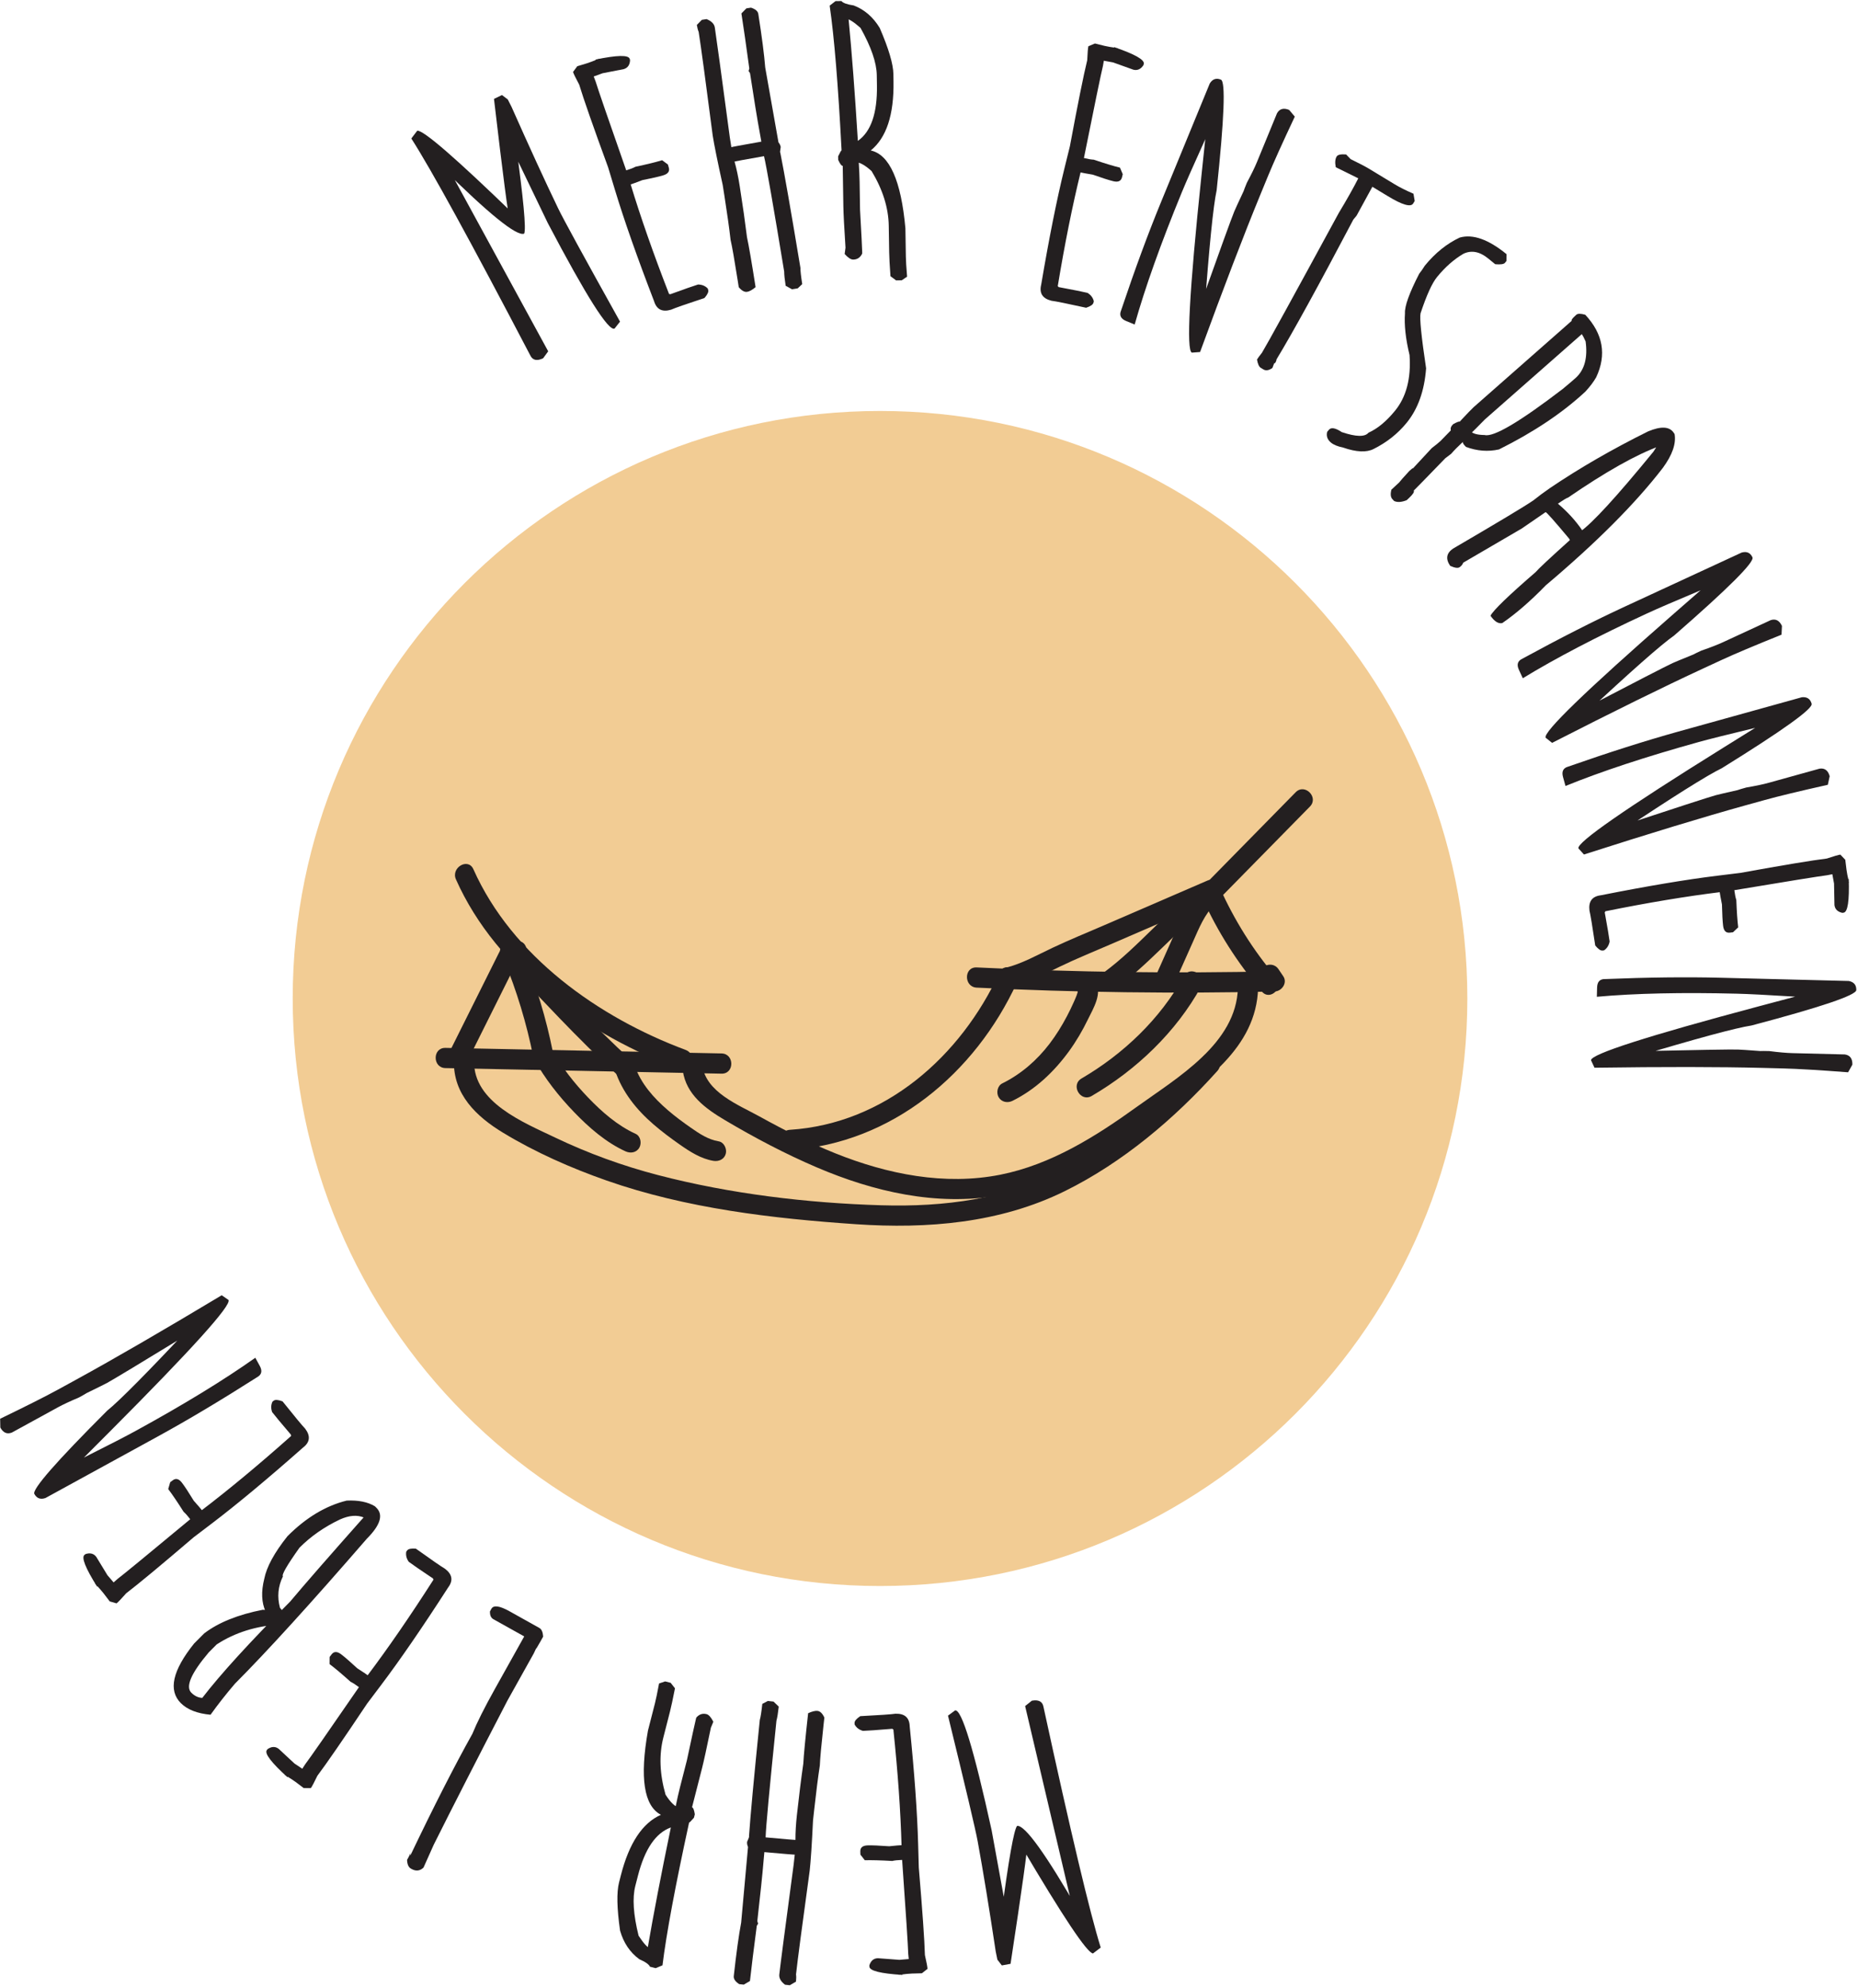 <?xml version="1.0" encoding="UTF-8" standalone="no"?>
<!DOCTYPE svg PUBLIC "-//W3C//DTD SVG 1.1//EN" "http://www.w3.org/Graphics/SVG/1.1/DTD/svg11.dtd">
<svg width="100%" height="100%" viewBox="0 0 445 476" version="1.1" xmlns="http://www.w3.org/2000/svg" xmlns:xlink="http://www.w3.org/1999/xlink" xml:space="preserve" xmlns:serif="http://www.serif.com/" style="fill-rule:evenodd;clip-rule:evenodd;stroke-linejoin:round;stroke-miterlimit:2;">
    <g transform="matrix(1,0,0,1,-423.282,-3156.16)">
        <g transform="matrix(4.167,0,0,4.167,0,0)">
            <g transform="matrix(1,0,0,1,125.561,776.124)">
                <path d="M0,-11.195C0.345,-11.244 2.219,-9.62 5.621,-6.324L5.305,-6.172C5.225,-6.338 4.927,-8.622 4.411,-13.024L4.87,-13.245L5.203,-12.993L5.415,-12.577C6.444,-10.259 7.338,-8.313 8.097,-6.738C8.388,-6.132 9.575,-3.961 11.656,-0.226L11.341,0.172C10.997,0.339 9.716,-1.685 7.5,-5.897L5.34,-10.384L5.656,-10.535C6.104,-7.287 6.268,-5.535 6.146,-5.281C5.726,-5.11 4.126,-6.401 1.346,-9.156L1.643,-9.299L1.606,-9.376L7.527,1.479L7.237,1.878C6.879,2.05 6.633,1.996 6.498,1.715C3.066,-4.842 0.787,-8.997 -0.34,-10.749L0,-11.195Z" style="fill:rgb(35,31,32);fill-rule:nonzero;"/>
            </g>
        </g>
        <g transform="matrix(4.167,0,0,4.167,0,0)">
            <g transform="matrix(1,0,0,1,136.005,775.142)">
                <path d="M0,-14.352L0.107,-14.328C-0.083,-14.271 -0.184,-14.263 -0.196,-14.303C1.043,-14.56 1.697,-14.574 1.767,-14.343L1.788,-14.272C1.776,-13.995 1.655,-13.821 1.425,-13.752L0.209,-13.516C0.154,-13.5 -0.015,-13.437 -0.301,-13.329L-0.194,-13.05C-0.058,-12.603 0.528,-10.899 1.567,-7.937L1.607,-7.949C1.803,-8.009 1.969,-8.073 2.103,-8.144C2.756,-8.282 3.266,-8.407 3.632,-8.518L3.961,-8.274L4.013,-8.101C4.079,-7.884 3.972,-7.734 3.695,-7.65C3.451,-7.576 3.05,-7.484 2.492,-7.374C2.141,-7.238 1.918,-7.156 1.823,-7.127L1.811,-7.167C2.39,-5.257 3.13,-3.144 4.031,-0.828C4.065,-0.839 4.085,-0.833 4.091,-0.814C4.924,-1.117 5.458,-1.305 5.696,-1.377C5.926,-1.373 6.112,-1.296 6.253,-1.147L6.278,-1.066C6.311,-0.957 6.24,-0.802 6.064,-0.601C4.995,-0.247 4.356,-0.025 4.148,0.069C3.64,0.222 3.312,0.059 3.167,-0.422C2.193,-2.952 1.444,-5.081 0.921,-6.809L0.527,-8.11C-0.331,-10.453 -0.886,-12.038 -1.136,-12.865C-1.341,-13.247 -1.458,-13.488 -1.489,-13.59L-1.245,-13.919L-0.696,-14.085C-0.547,-14.13 -0.315,-14.219 0,-14.352" style="fill:rgb(35,31,32);fill-rule:nonzero;"/>
            </g>
        </g>
        <g transform="matrix(4.167,0,0,4.167,0,0)">
            <g transform="matrix(1,0,0,1,144.48,774.169)">
                <path d="M0,-16.271L0.262,-16.312C0.518,-16.231 0.66,-16.109 0.685,-15.948C0.892,-14.627 1.025,-13.601 1.082,-12.872L1.843,-8.575C1.914,-8.485 1.957,-8.395 1.972,-8.305C1.935,-8.084 1.927,-7.975 1.948,-7.979C2.179,-6.825 2.565,-4.618 3.106,-1.357C3.102,-1.199 3.136,-0.889 3.209,-0.427L2.947,-0.182L2.622,-0.13L2.257,-0.331C2.2,-0.695 2.172,-0.966 2.172,-1.146C1.544,-4.959 1.157,-7.17 1.012,-7.778C-0.097,-7.582 -0.661,-7.479 -0.681,-7.469C-0.565,-7.05 -0.466,-6.582 -0.385,-6.064C-0.209,-4.945 -0.07,-3.964 0.034,-3.121C0.137,-2.649 0.302,-1.694 0.528,-0.253C0.338,-0.094 0.176,-0.004 0.043,0.016C-0.11,0.041 -0.271,-0.049 -0.44,-0.252L-0.505,-0.671C-0.685,-1.811 -0.819,-2.578 -0.91,-2.973C-0.989,-3.662 -1.107,-4.503 -1.263,-5.497L-1.362,-6.126C-1.66,-7.476 -1.851,-8.42 -1.936,-8.959C-2.342,-12.091 -2.611,-14.076 -2.743,-14.916C-2.788,-15.023 -2.823,-15.157 -2.849,-15.318L-2.562,-15.611L-2.289,-15.653C-2.006,-15.54 -1.848,-15.379 -1.815,-15.169C-1.733,-14.645 -1.445,-12.54 -0.953,-8.855L-0.841,-8.142L-0.937,-8.278C-0.89,-8.299 -0.291,-8.411 0.859,-8.613C0.699,-9.492 0.585,-10.151 0.516,-10.591L0.213,-12.521C0.208,-12.556 0.178,-12.605 0.125,-12.668L0.167,-12.815C-0.012,-14.134 -0.163,-15.188 -0.287,-15.979L0,-16.271Z" style="fill:rgb(35,31,32);fill-rule:nonzero;"/>
            </g>
        </g>
        <g transform="matrix(4.167,0,0,4.167,0,0)">
            <g transform="matrix(1,0,0,1,150.351,772.514)">
                <path d="M0,-14.024C0.186,-12.108 0.365,-9.768 0.535,-7.002C1.291,-7.531 1.657,-8.592 1.632,-10.185L1.623,-10.779C1.612,-11.494 1.3,-12.399 0.688,-13.493C0.286,-13.848 0.004,-14.024 -0.159,-14.022L0,-14.024ZM-0.749,-15.032L-0.409,-15.037C-0.322,-14.925 -0.087,-14.84 0.296,-14.783C0.916,-14.545 1.415,-14.113 1.792,-13.49C2.307,-12.301 2.568,-11.416 2.578,-10.836L2.584,-10.412C2.614,-8.501 2.178,-7.181 1.276,-6.451C2.356,-6.213 3.02,-4.723 3.268,-1.98L3.294,-0.356C3.297,-0.115 3.321,0.27 3.365,0.801L3.06,1.007L2.731,1.013L2.409,0.773C2.364,0.144 2.339,-0.313 2.335,-0.595L2.311,-2.124C2.294,-3.158 1.966,-4.204 1.327,-5.263C0.939,-5.618 0.614,-5.793 0.352,-5.789L0.586,-5.792C0.615,-5.326 0.631,-4.944 0.636,-4.647L0.661,-3.033C0.74,-1.632 0.78,-0.84 0.783,-0.656L0.785,-0.528C0.675,-0.3 0.504,-0.184 0.27,-0.181C0.135,-0.179 -0.029,-0.286 -0.223,-0.502L-0.175,-0.864C-0.251,-2.052 -0.292,-2.841 -0.298,-3.23L-0.334,-5.566C-0.405,-5.565 -0.492,-5.68 -0.595,-5.912L-0.598,-6.114C-0.488,-6.343 -0.423,-6.457 -0.401,-6.457C-0.595,-10.192 -0.822,-12.964 -1.085,-14.772L-0.749,-15.032Z" style="fill:rgb(35,31,32);fill-rule:nonzero;"/>
            </g>
        </g>
        <g transform="matrix(4.167,0,0,4.167,0,0)">
            <g transform="matrix(1,0,0,1,165.804,774.837)">
                <path d="M0,-14.657L0.08,-14.582C-0.112,-14.63 -0.203,-14.674 -0.193,-14.715C1.003,-14.305 1.573,-13.983 1.516,-13.749L1.498,-13.677C1.346,-13.444 1.153,-13.357 0.919,-13.414L-0.246,-13.832C-0.302,-13.846 -0.479,-13.878 -0.78,-13.93L-0.83,-13.636C-0.942,-13.183 -1.306,-11.417 -1.924,-8.34L-1.883,-8.33C-1.684,-8.281 -1.508,-8.252 -1.358,-8.244C-0.725,-8.03 -0.223,-7.878 0.148,-7.787L0.307,-7.409L0.264,-7.233C0.21,-7.013 0.041,-6.938 -0.24,-7.008C-0.487,-7.069 -0.879,-7.194 -1.416,-7.384C-1.787,-7.446 -2.021,-7.489 -2.117,-7.512L-2.107,-7.554C-2.583,-5.615 -3.024,-3.42 -3.43,-0.969C-3.396,-0.961 -3.381,-0.946 -3.386,-0.925C-2.515,-0.762 -1.959,-0.651 -1.719,-0.592C-1.522,-0.471 -1.402,-0.31 -1.356,-0.109L-1.376,-0.027C-1.404,0.083 -1.544,0.18 -1.798,0.263C-2.897,0.022 -3.56,-0.112 -3.787,-0.138C-4.303,-0.265 -4.501,-0.572 -4.381,-1.061C-3.928,-3.733 -3.486,-5.947 -3.055,-7.7L-2.73,-9.019C-2.273,-11.473 -1.941,-13.119 -1.735,-13.958C-1.716,-14.39 -1.694,-14.658 -1.669,-14.761L-1.291,-14.92L-0.735,-14.783C-0.583,-14.746 -0.338,-14.704 0,-14.657" style="fill:rgb(35,31,32);fill-rule:nonzero;"/>
            </g>
        </g>
        <g transform="matrix(4.167,0,0,4.167,0,0)">
            <g transform="matrix(1,0,0,1,171.754,777.569)">
                <path d="M0,-15.574C0.275,-15.461 0.193,-13.344 -0.245,-9.223C-0.44,-8.323 -0.673,-6.005 -0.947,-2.268L-1.271,-2.401L-1.214,-2.538C-0.057,-5.782 0.602,-7.6 0.764,-7.993C0.812,-8.111 0.992,-8.504 1.305,-9.171C1.328,-9.246 1.39,-9.404 1.489,-9.646C1.754,-10.142 1.949,-10.541 2.072,-10.842L3.223,-13.641C3.369,-13.902 3.602,-13.967 3.923,-13.835L4.246,-13.45C3.53,-11.93 3.019,-10.797 2.712,-10.05L2.256,-8.941C1.319,-6.662 0.168,-3.657 -1.198,0.075L-1.671,0.11C-1.999,-0.025 -1.817,-3.402 -1.124,-10.02L-0.71,-13.96L-0.589,-13.221L-0.325,-13.779C-0.503,-13.216 -0.657,-12.775 -0.789,-12.454L-0.916,-12.116C-1.566,-10.684 -2.011,-9.677 -2.251,-9.094C-3.453,-6.168 -4.355,-3.638 -4.957,-1.505L-5.448,-1.707C-5.756,-1.834 -5.853,-2.034 -5.74,-2.309C-4.952,-4.656 -4.186,-6.733 -3.443,-8.54L-0.641,-15.355C-0.483,-15.611 -0.269,-15.684 0,-15.574" style="fill:rgb(35,31,32);fill-rule:nonzero;"/>
            </g>
        </g>
        <g transform="matrix(4.167,0,0,4.167,0,0)">
            <g transform="matrix(1,0,0,1,182.821,776.449)">
                <path d="M0,-7.9L0.071,-7.485L-0.017,-7.34C-0.152,-7.115 -0.636,-7.254 -1.465,-7.756L-2.482,-8.372C-2.409,-8.328 -2.365,-8.314 -2.347,-8.328L-3.27,-6.64C-3.386,-6.503 -3.448,-6.429 -3.455,-6.417C-5.455,-2.621 -6.927,0.058 -7.873,1.62C-7.875,1.677 -7.899,1.745 -7.947,1.824C-7.993,1.846 -8.013,1.851 -8.005,1.838L-8.108,2.111C-8.31,2.254 -8.484,2.281 -8.629,2.193L-8.775,2.105C-8.877,2.042 -8.951,1.882 -8.993,1.625C-8.942,1.54 -8.847,1.411 -8.709,1.238C-8.397,0.724 -6.925,-1.956 -4.291,-6.799C-3.829,-7.562 -3.447,-8.241 -3.145,-8.836L-3.091,-8.741L-3.127,-8.763L-4.465,-9.423C-4.52,-9.688 -4.503,-9.893 -4.415,-10.039C-4.353,-10.142 -4.172,-10.181 -3.872,-10.157C-3.693,-9.974 -3.607,-9.884 -3.613,-9.888C-3.121,-9.648 -2.778,-9.47 -2.584,-9.353L-1.095,-8.451C-0.798,-8.271 -0.433,-8.088 0,-7.9" style="fill:rgb(35,31,32);fill-rule:nonzero;"/>
            </g>
        </g>
        <g transform="matrix(4.167,0,0,4.167,0,0)">
            <g transform="matrix(1,0,0,1,188.17,782.255)">
                <path d="M0,-10.234L-0.006,-9.841L-0.093,-9.734C-0.156,-9.657 -0.342,-9.631 -0.651,-9.656L-1.054,-9.985C-1.542,-10.384 -2.016,-10.474 -2.477,-10.257C-3.024,-9.936 -3.53,-9.49 -3.995,-8.92C-4.278,-8.575 -4.594,-7.881 -4.941,-6.84C-5.004,-6.563 -4.898,-5.507 -4.623,-3.673C-4.72,-2.381 -5.093,-1.337 -5.743,-0.542C-6.253,0.083 -6.887,0.584 -7.644,0.962C-8.051,1.168 -8.632,1.142 -9.388,0.88C-9.701,0.816 -9.935,0.721 -10.088,0.596C-10.296,0.425 -10.37,0.219 -10.309,-0.024L-10.214,-0.139C-10.085,-0.297 -9.837,-0.255 -9.469,-0.009C-8.652,0.265 -8.141,0.277 -7.935,0.025C-7.414,-0.208 -6.906,-0.629 -6.409,-1.237C-5.759,-2.032 -5.481,-3.099 -5.575,-4.438C-5.8,-5.371 -5.887,-6.169 -5.838,-6.833C-5.864,-7.238 -5.591,-7.998 -5.019,-9.111C-4.924,-9.227 -4.817,-9.381 -4.695,-9.574C-4.099,-10.303 -3.431,-10.84 -2.692,-11.187C-1.938,-11.402 -1.042,-11.085 0,-10.234" style="fill:rgb(35,31,32);fill-rule:nonzero;"/>
            </g>
        </g>
        <g transform="matrix(4.167,0,0,4.167,0,0)">
            <g transform="matrix(1,0,0,1,192.497,785.104)">
                <path d="M0,-8.489L-5.574,-3.585C-5.991,-3.16 -6.253,-2.896 -6.362,-2.795L-6.395,-2.909C-6.266,-2.769 -5.995,-2.696 -5.585,-2.691C-5.074,-2.557 -3.579,-3.439 -1.1,-5.336C-0.707,-5.662 -0.451,-5.881 -0.332,-5.992C0.161,-6.449 0.344,-7.142 0.218,-8.068C0.129,-8.267 0.057,-8.407 0,-8.489M0.199,-9.601C1.225,-8.497 1.434,-7.3 0.826,-6.009C0.675,-5.744 0.468,-5.469 0.202,-5.183C-1.11,-3.964 -2.764,-2.858 -4.759,-1.864C-5.39,-1.722 -6.024,-1.771 -6.661,-2.01C-6.816,-2.165 -6.87,-2.265 -6.823,-2.308L-6.854,-2.279C-7.124,-2.029 -7.342,-1.807 -7.51,-1.612C-7.716,-1.46 -7.829,-1.374 -7.85,-1.354C-8.964,-0.203 -9.568,0.416 -9.661,0.503C-9.614,0.574 -9.709,0.721 -9.948,0.943L-10.064,1.052C-10.359,1.171 -10.6,1.187 -10.788,1.1L-10.889,0.991C-10.99,0.882 -11.009,0.701 -10.944,0.448L-10.687,0.209L-10.5,0.036C-10.427,-0.062 -10.231,-0.282 -9.913,-0.627C-9.783,-0.746 -9.711,-0.799 -9.697,-0.784L-8.625,-1.939C-8.393,-2.116 -8.228,-2.249 -8.129,-2.342C-7.77,-2.714 -7.57,-2.919 -7.528,-2.958C-7.564,-3.079 -7.517,-3.2 -7.387,-3.321C-7.168,-3.438 -7.045,-3.483 -7.021,-3.458C-6.61,-3.898 -6.344,-4.174 -6.225,-4.285L-0.58,-9.254C-0.614,-9.29 -0.558,-9.376 -0.413,-9.511L-0.32,-9.598C-0.237,-9.675 -0.064,-9.676 0.199,-9.601" style="fill:rgb(35,31,32);fill-rule:nonzero;"/>
            </g>
        </g>
        <g transform="matrix(4.167,0,0,4.167,0,0)">
            <g transform="matrix(1,0,0,1,196.975,792.12)">
                <path d="M0,-9.074C-1.348,-8.586 -3.11,-7.594 -5.286,-6.1C-5.302,-6.123 -5.535,-5.98 -5.984,-5.671L-5.853,-5.762C-5.307,-5.304 -4.841,-4.795 -4.457,-4.235L-4.587,-4.144C-3.887,-4.626 -2.48,-6.159 -0.366,-8.745C-0.151,-9.107 -0.029,-9.217 0,-9.074M0.794,-9.851L0.854,-9.763C0.95,-9.211 0.725,-8.563 0.179,-7.819C-1.391,-5.779 -3.633,-3.53 -6.548,-1.072C-7.423,-0.171 -8.257,0.553 -9.05,1.098C-9.273,1.148 -9.499,1.007 -9.727,0.675C-9.555,0.35 -8.69,-0.484 -7.133,-1.83C-6.988,-2.006 -6.332,-2.62 -5.164,-3.671L-5.209,-3.756C-6.076,-4.792 -6.527,-5.299 -6.562,-5.275L-7.927,-4.337L-11.293,-2.373C-11.333,-2.268 -11.402,-2.182 -11.501,-2.114C-11.6,-2.045 -11.782,-2.072 -12.044,-2.191C-12.316,-2.588 -12.263,-2.917 -11.884,-3.178C-9.298,-4.688 -7.76,-5.611 -7.269,-5.948C-6.965,-6.192 -6.646,-6.428 -6.313,-6.657C-4.619,-7.803 -2.738,-8.889 -0.668,-9.916C0.065,-10.222 0.553,-10.2 0.794,-9.851" style="fill:rgb(35,31,32);fill-rule:nonzero;"/>
            </g>
        </g>
        <g transform="matrix(4.167,0,0,4.167,0,0)">
            <g transform="matrix(1,0,0,1,202.305,799.746)">
                <path d="M0,-10.306C0.125,-10.036 -1.374,-8.539 -4.498,-5.816C-5.252,-5.288 -6.999,-3.746 -9.74,-1.191L-9.888,-1.509L-9.753,-1.572C-6.699,-3.163 -4.979,-4.049 -4.594,-4.227C-4.478,-4.281 -4.079,-4.446 -3.396,-4.723C-3.328,-4.762 -3.175,-4.837 -2.937,-4.946C-2.406,-5.129 -1.993,-5.29 -1.697,-5.427L1.049,-6.697C1.334,-6.79 1.549,-6.678 1.695,-6.363L1.67,-5.861C0.112,-5.234 -1.034,-4.751 -1.766,-4.412L-2.855,-3.908C-5.091,-2.874 -7.978,-1.453 -11.517,0.355L-11.888,0.059C-12.037,-0.262 -9.608,-2.614 -4.6,-6.997L-1.617,-9.604L-2.031,-8.981L-1.459,-9.21C-1.971,-8.918 -2.385,-8.7 -2.7,-8.554L-3.023,-8.393C-4.473,-7.785 -5.483,-7.349 -6.055,-7.084C-8.927,-5.756 -11.309,-4.514 -13.2,-3.358L-13.423,-3.84C-13.563,-4.142 -13.498,-4.355 -13.228,-4.48C-11.054,-5.665 -9.08,-6.668 -7.307,-7.488L-0.619,-10.581C-0.328,-10.661 -0.122,-10.569 0,-10.306" style="fill:rgb(35,31,32);fill-rule:nonzero;"/>
            </g>
        </g>
        <g transform="matrix(4.167,0,0,4.167,0,0)">
            <g transform="matrix(1,0,0,1,205.707,806.112)">
                <path d="M0,-8.26C0.08,-7.974 -1.642,-6.739 -5.164,-4.555C-5.993,-4.155 -7.967,-2.916 -11.084,-0.837L-11.178,-1.175L-11.035,-1.215C-7.764,-2.293 -5.924,-2.889 -5.515,-3.003C-5.392,-3.037 -4.971,-3.135 -4.252,-3.298C-4.18,-3.326 -4.017,-3.375 -3.764,-3.445C-3.211,-3.54 -2.776,-3.631 -2.462,-3.719L0.453,-4.529C0.749,-4.574 0.943,-4.43 1.036,-4.096L0.93,-3.603C-0.709,-3.236 -1.917,-2.944 -2.695,-2.728L-3.851,-2.408C-6.224,-1.747 -9.303,-0.811 -13.088,0.403L-13.406,0.05C-13.501,-0.291 -10.723,-2.22 -5.073,-5.737L-1.71,-7.829L-2.218,-7.28L-1.616,-7.414C-2.169,-7.209 -2.613,-7.06 -2.947,-6.967L-3.292,-6.861C-4.821,-6.494 -5.889,-6.226 -6.496,-6.058C-9.545,-5.211 -12.096,-4.369 -14.148,-3.534L-14.29,-4.046C-14.38,-4.367 -14.281,-4.567 -13.995,-4.646C-11.658,-5.465 -9.549,-6.135 -7.666,-6.659L-0.566,-8.632C-0.266,-8.663 -0.078,-8.54 0,-8.26" style="fill:rgb(35,31,32);fill-rule:nonzero;"/>
            </g>
        </g>
        <g transform="matrix(4.167,0,0,4.167,0,0)">
            <g transform="matrix(1,0,0,1,207.853,810.449)">
                <path d="M0,-2.33L-0.041,-2.229C-0.065,-2.426 -0.056,-2.527 -0.014,-2.532C0.027,-1.268 -0.072,-0.621 -0.31,-0.592L-0.384,-0.582C-0.655,-0.642 -0.805,-0.79 -0.835,-1.029L-0.859,-2.268C-0.866,-2.324 -0.898,-2.502 -0.957,-2.801L-1.249,-2.744C-1.713,-2.686 -3.492,-2.4 -6.589,-1.884L-6.583,-1.841C-6.558,-1.638 -6.522,-1.463 -6.476,-1.319C-6.451,-0.652 -6.415,-0.129 -6.368,0.251L-6.665,0.533L-6.844,0.555C-7.069,0.583 -7.199,0.453 -7.235,0.165C-7.266,-0.088 -7.288,-0.499 -7.302,-1.068C-7.375,-1.437 -7.418,-1.67 -7.43,-1.769L-7.388,-1.774C-9.369,-1.53 -11.578,-1.163 -14.014,-0.67C-14.009,-0.635 -14.017,-0.616 -14.039,-0.614C-13.882,0.259 -13.787,0.818 -13.757,1.064C-13.801,1.29 -13.908,1.46 -14.079,1.574L-14.164,1.585C-14.276,1.598 -14.416,1.501 -14.585,1.294C-14.75,0.181 -14.861,-0.487 -14.916,-0.709C-14.981,-1.236 -14.765,-1.529 -14.266,-1.591C-11.606,-2.118 -9.381,-2.492 -7.589,-2.712L-6.24,-2.878C-3.785,-3.323 -2.128,-3.599 -1.271,-3.703C-0.86,-3.84 -0.601,-3.915 -0.496,-3.928L-0.213,-3.631L-0.143,-3.061C-0.125,-2.907 -0.077,-2.663 0,-2.33" style="fill:rgb(35,31,32);fill-rule:nonzero;"/>
            </g>
        </g>
        <g transform="matrix(4.167,0,0,4.167,0,0)">
            <g transform="matrix(1,0,0,1,208.273,818.271)">
                <path d="M0,-3.968C-0.008,-3.671 -2.015,-2.992 -6.021,-1.932C-6.931,-1.793 -9.181,-1.184 -12.769,-0.107L-12.76,-0.456L-12.612,-0.453C-9.169,-0.529 -7.235,-0.561 -6.81,-0.55C-6.682,-0.547 -6.251,-0.519 -5.517,-0.464C-5.439,-0.47 -5.268,-0.469 -5.006,-0.462C-4.449,-0.391 -4.008,-0.353 -3.682,-0.344L-0.657,-0.268C-0.36,-0.224 -0.217,-0.03 -0.225,0.317L-0.47,0.757C-2.145,0.63 -3.386,0.556 -4.193,0.536L-5.392,0.505C-7.855,0.443 -11.073,0.439 -15.047,0.495L-15.248,0.064C-15.239,-0.29 -12.02,-1.323 -5.589,-3.037L-1.761,-4.055L-2.408,-3.679L-1.793,-3.631C-2.382,-3.597 -2.85,-3.583 -3.196,-3.592L-3.557,-3.591C-5.127,-3.687 -6.227,-3.744 -6.856,-3.759C-10.019,-3.839 -12.705,-3.78 -14.912,-3.581L-14.898,-4.112C-14.89,-4.444 -14.737,-4.607 -14.44,-4.599C-11.966,-4.699 -9.753,-4.725 -7.8,-4.675L-0.433,-4.489C-0.137,-4.432 0.007,-4.258 0,-3.968" style="fill:rgb(35,31,32);fill-rule:nonzero;"/>
            </g>
        </g>
        <g transform="matrix(4.167,0,0,4.167,0,0)">
            <g transform="matrix(1,0,0,1,164.4,855.751)">
                <path d="M0,13.907C-0.346,13.863 -1.723,11.8 -4.129,7.721L-3.785,7.658C-3.751,7.839 -4.069,10.12 -4.737,14.502L-5.239,14.594L-5.494,14.262L-5.588,13.805C-5.966,11.298 -6.312,9.185 -6.627,7.464C-6.747,6.803 -7.316,4.396 -8.333,0.242L-7.924,-0.059C-7.548,-0.127 -6.85,2.162 -5.828,6.812L-4.934,11.71L-5.279,11.773C-4.85,8.522 -4.544,6.789 -4.36,6.576C-3.909,6.522 -2.709,8.192 -0.758,11.585L-1.082,11.644L-1.067,11.727L-3.9,-0.308L-3.514,-0.616C-3.124,-0.687 -2.901,-0.57 -2.845,-0.263C-1.274,6.969 -0.176,11.579 0.445,13.567L0,13.907Z" style="fill:rgb(35,31,32);fill-rule:nonzero;"/>
            </g>
        </g>
        <g transform="matrix(4.167,0,0,4.167,0,0)">
            <g transform="matrix(1,0,0,1,153.252,855.873)">
                <path d="M0,15.013L-0.097,14.962C0.102,14.957 0.201,14.975 0.202,15.018C-1.06,14.939 -1.695,14.78 -1.702,14.539L-1.704,14.465C-1.619,14.201 -1.456,14.065 -1.216,14.058L0.019,14.151C0.076,14.15 0.256,14.135 0.559,14.105L0.53,13.808C0.517,13.341 0.4,11.542 0.179,8.411L0.137,8.412C-0.069,8.418 -0.245,8.437 -0.393,8.47C-1.059,8.431 -1.584,8.418 -1.967,8.428L-2.219,8.106L-2.225,7.925C-2.231,7.699 -2.089,7.582 -1.798,7.574C-1.544,7.567 -1.133,7.584 -0.565,7.625C-0.19,7.586 0.046,7.565 0.145,7.563L0.146,7.605C0.091,5.61 -0.066,3.376 -0.326,0.905C-0.361,0.906 -0.379,0.896 -0.379,0.875C-1.262,0.948 -1.828,0.989 -2.076,0.995C-2.297,0.931 -2.456,0.808 -2.553,0.627L-2.556,0.542C-2.559,0.429 -2.449,0.298 -2.227,0.15C-1.102,0.091 -0.427,0.044 -0.201,0.009C0.329,-0.005 0.601,0.238 0.615,0.741C0.888,3.438 1.049,5.69 1.099,7.494L1.137,8.852C1.347,11.339 1.464,13.014 1.488,13.877C1.585,14.3 1.634,14.564 1.637,14.67L1.315,14.923L0.741,14.939C0.586,14.943 0.338,14.968 0,15.013" style="fill:rgb(35,31,32);fill-rule:nonzero;"/>
            </g>
        </g>
        <g transform="matrix(4.167,0,0,4.167,0,0)">
            <g transform="matrix(1,0,0,1,144.33,855.185)">
                <path d="M0,16.263L-0.263,16.234C-0.49,16.088 -0.594,15.934 -0.576,15.772C-0.429,14.442 -0.287,13.418 -0.151,12.7L0.243,8.352C0.197,8.248 0.18,8.15 0.19,8.059C0.284,7.855 0.32,7.752 0.299,7.75C0.379,6.577 0.585,4.345 0.92,1.057C0.965,0.905 1.014,0.596 1.065,0.132L1.383,-0.035L1.71,0.001L2.009,0.29C1.969,0.656 1.925,0.925 1.877,1.099C1.481,4.943 1.274,7.178 1.254,7.802C2.376,7.904 2.947,7.953 2.969,7.949C2.967,7.514 2.995,7.036 3.053,6.515C3.177,5.39 3.299,4.406 3.421,3.565C3.445,3.083 3.538,2.118 3.698,0.669C3.923,0.566 4.102,0.521 4.236,0.536C4.391,0.553 4.523,0.682 4.631,0.921L4.584,1.343C4.458,2.49 4.387,3.265 4.371,3.67C4.266,4.357 4.159,5.199 4.049,6.198L3.979,6.832C3.912,8.213 3.849,9.174 3.788,9.716C3.358,12.845 3.096,14.831 3.002,15.675C3.019,15.792 3.017,15.93 2.999,16.092L2.645,16.298L2.371,16.268C2.128,16.085 2.018,15.888 2.041,15.677C2.099,15.148 2.375,13.042 2.867,9.358L2.946,8.64L3.003,8.796C2.953,8.805 2.346,8.755 1.182,8.649C1.105,9.537 1.043,10.203 0.993,10.647L0.78,12.589C0.776,12.624 0.791,12.679 0.825,12.754L0.747,12.884C0.573,14.204 0.442,15.261 0.354,16.056L0,16.263Z" style="fill:rgb(35,31,32);fill-rule:nonzero;"/>
            </g>
        </g>
        <g transform="matrix(4.167,0,0,4.167,0,0)">
            <g transform="matrix(1,0,0,1,138.808,855.195)">
                <path d="M0,14.138C0.325,12.241 0.768,9.936 1.33,7.223C0.462,7.534 -0.17,8.461 -0.564,10.004L-0.712,10.58C-0.889,11.273 -0.827,12.228 -0.524,13.445C-0.23,13.893 -0.004,14.137 0.154,14.177L0,14.138ZM0.457,15.307L0.128,15.223C0.074,15.092 -0.13,14.948 -0.485,14.792C-1.021,14.399 -1.388,13.852 -1.589,13.151C-1.772,11.869 -1.792,10.947 -1.648,10.384L-1.543,9.973C-1.07,8.121 -0.302,6.962 0.76,6.496C-0.219,5.983 -0.468,4.37 0.014,1.658L0.417,0.084C0.476,-0.149 0.555,-0.527 0.652,-1.05L1,-1.169L1.319,-1.088L1.567,-0.772C1.445,-0.153 1.349,0.294 1.279,0.568L0.9,2.05C0.644,3.051 0.685,4.146 1.024,5.336C1.305,5.781 1.572,6.035 1.826,6.1L1.6,6.042C1.695,5.585 1.779,5.212 1.853,4.923L2.253,3.36C2.545,1.988 2.715,1.213 2.76,1.035L2.791,0.911C2.957,0.72 3.153,0.653 3.38,0.711C3.51,0.744 3.641,0.891 3.772,1.151L3.631,1.488C3.391,2.653 3.223,3.425 3.126,3.803L2.547,6.065C2.616,6.083 2.669,6.217 2.707,6.468L2.657,6.664C2.492,6.855 2.398,6.948 2.378,6.943C1.582,10.597 1.072,13.331 0.849,15.144L0.457,15.307Z" style="fill:rgb(35,31,32);fill-rule:nonzero;"/>
            </g>
        </g>
        <g transform="matrix(4.167,0,0,4.167,0,0)">
            <g transform="matrix(1,0,0,1,125.233,849.772)">
                <path d="M0,15.03L-0.037,15.009C-0.173,14.933 -0.246,14.767 -0.257,14.509C-0.101,14.231 -0.036,14.086 -0.061,14.072L-0.07,14.261C1.276,11.445 2.465,9.114 3.497,7.266C3.758,6.625 4.185,5.773 4.778,4.71L6.477,1.669L4.706,0.681C4.564,0.601 4.499,0.45 4.508,0.23L4.591,0.081C4.715,-0.142 5.065,-0.092 5.64,0.229L7.345,1.182C7.475,1.254 7.548,1.42 7.565,1.681L7.415,1.95C7.249,2.247 7.16,2.391 7.148,2.385L7.026,2.645L5.509,5.362C3.793,8.667 2.382,11.426 1.276,13.638L0.688,14.952C0.483,15.146 0.254,15.172 0,15.03" style="fill:rgb(35,31,32);fill-rule:nonzero;"/>
            </g>
        </g>
        <g transform="matrix(4.167,0,0,4.167,0,0)">
            <g transform="matrix(1,0,0,1,117.952,847.129)">
                <path d="M0,12.275L-0.044,12.175C0.114,12.295 0.18,12.371 0.154,12.405C-0.783,11.556 -1.18,11.036 -1.035,10.843L-0.99,10.785C-0.759,10.63 -0.547,10.626 -0.355,10.771L0.552,11.614C0.597,11.648 0.748,11.748 1.003,11.915L1.165,11.664C1.447,11.291 2.477,9.813 4.258,7.227L4.223,7.202C4.06,7.078 3.91,6.983 3.774,6.916C3.277,6.47 2.876,6.133 2.571,5.903L2.574,5.492L2.682,5.348C2.819,5.167 3.002,5.164 3.235,5.339C3.438,5.492 3.749,5.762 4.167,6.148C4.484,6.351 4.682,6.483 4.76,6.542L4.735,6.577C5.936,4.983 7.207,3.139 8.546,1.046C8.517,1.025 8.51,1.005 8.523,0.988C7.786,0.495 7.319,0.174 7.121,0.024C6.989,-0.164 6.941,-0.359 6.978,-0.561L7.03,-0.629C7.098,-0.719 7.265,-0.753 7.531,-0.73C8.446,-0.075 9.004,0.309 9.202,0.423C9.625,0.742 9.686,1.103 9.383,1.504C7.914,3.783 6.636,5.643 5.549,7.084L4.731,8.169C3.344,10.244 2.391,11.626 1.871,12.316C1.683,12.706 1.557,12.944 1.493,13.028L1.083,13.026L0.625,12.68C0.501,12.586 0.292,12.451 0,12.275" style="fill:rgb(35,31,32);fill-rule:nonzero;"/>
            </g>
        </g>
        <g transform="matrix(4.167,0,0,4.167,0,0)">
            <g transform="matrix(1,0,0,1,113.206,844.574)">
                <path d="M0,10.399C1.054,9.031 2.738,7.186 5.051,4.865C5.91,3.842 7.324,2.223 9.292,0.007L9.292,0.037C8.897,-0.127 8.434,-0.089 7.903,0.152C7.009,0.579 6.235,1.118 5.586,1.77C4.867,2.782 4.55,3.331 4.636,3.416C4.352,3.992 4.295,4.596 4.466,5.226C4.671,5.431 4.734,5.693 4.655,6.014L4.49,6.18C3.099,6.262 1.878,6.644 0.828,7.327L0.371,7.786C-0.643,8.984 -0.977,9.755 -0.631,10.1C-0.441,10.29 -0.23,10.389 0,10.399M-1.231,10.702C-1.968,9.967 -1.714,8.826 -0.471,7.276L0.114,6.69C0.939,6.063 2.064,5.611 3.49,5.333C3.515,5.348 3.603,5.345 3.753,5.324L3.641,5.438C3.404,4.922 3.378,4.297 3.562,3.561C3.696,2.875 4.14,2.058 4.895,1.111C5.958,0.043 7.094,-0.64 8.3,-0.937C8.97,-0.968 9.511,-0.859 9.922,-0.61L10.012,-0.52C10.418,-0.115 10.234,0.476 9.459,1.253C6.257,4.947 3.73,7.725 1.876,9.585C1.381,10.162 0.914,10.755 0.475,11.367C-0.286,11.298 -0.855,11.076 -1.231,10.702" style="fill:rgb(35,31,32);fill-rule:nonzero;"/>
            </g>
        </g>
        <g transform="matrix(4.167,0,0,4.167,0,0)">
            <g transform="matrix(1,0,0,1,107.046,838.958)">
                <path d="M0,9.455L-0.016,9.347C0.104,9.505 0.148,9.597 0.114,9.622C-0.559,8.551 -0.8,7.942 -0.608,7.796L-0.549,7.751C-0.285,7.666 -0.08,7.72 0.066,7.911L0.71,8.968C0.744,9.014 0.862,9.151 1.064,9.38L1.287,9.183C1.659,8.9 3.052,7.756 5.466,5.751L5.441,5.717C5.317,5.553 5.198,5.421 5.085,5.32C4.728,4.756 4.433,4.321 4.202,4.018L4.316,3.624L4.46,3.515C4.64,3.378 4.818,3.425 4.993,3.655C5.148,3.858 5.374,4.202 5.671,4.688C5.921,4.969 6.076,5.149 6.136,5.228L6.102,5.254C7.691,4.045 9.413,2.614 11.27,0.963C11.248,0.935 11.246,0.914 11.263,0.901C10.688,0.227 10.325,-0.209 10.175,-0.406C10.099,-0.623 10.106,-0.825 10.197,-1.009L10.265,-1.061C10.354,-1.13 10.524,-1.116 10.774,-1.022C11.478,-0.143 11.909,0.378 12.069,0.541C12.391,0.963 12.352,1.327 11.952,1.631C9.919,3.426 8.185,4.87 6.749,5.963L5.667,6.785C3.769,8.407 2.477,9.479 1.79,10.002C1.503,10.326 1.318,10.521 1.233,10.585L0.84,10.471L0.492,10.015C0.398,9.891 0.234,9.704 0,9.455" style="fill:rgb(35,31,32);fill-rule:nonzero;"/>
            </g>
        </g>
        <g transform="matrix(4.167,0,0,4.167,0,0)">
            <g transform="matrix(1,0,0,1,103.555,832.171)">
                <path d="M0,11.086C-0.142,10.825 1.252,9.23 4.184,6.301C4.9,5.723 6.539,4.067 9.101,1.332L9.269,1.64L9.139,1.711C6.2,3.506 4.544,4.506 4.172,4.71C4.06,4.771 3.672,4.963 3.01,5.286C2.945,5.329 2.798,5.414 2.568,5.539C2.05,5.759 1.649,5.946 1.363,6.102L-1.291,7.556C-1.569,7.668 -1.791,7.572 -1.957,7.268L-1.967,6.764C-0.455,6.033 0.655,5.473 1.363,5.086L2.415,4.51C4.576,3.326 7.36,1.713 10.768,-0.332L11.159,-0.061C11.329,0.249 9.064,2.76 4.365,7.473L1.567,10.277L1.937,9.626L1.381,9.894C1.873,9.568 2.271,9.322 2.575,9.155L2.886,8.973C4.292,8.268 5.271,7.764 5.823,7.461C8.599,5.941 10.89,4.54 12.699,3.259L12.954,3.725C13.114,4.017 13.063,4.234 12.802,4.377C10.715,5.707 8.813,6.841 7.1,7.779L0.637,11.319C0.352,11.418 0.14,11.341 0,11.086" style="fill:rgb(35,31,32);fill-rule:nonzero;"/>
            </g>
        </g>
        <g transform="matrix(4.167,0,0,4.167,0,0)">
            <g transform="matrix(0,-1,-1,0,152.16,781.031)">
                <path d="M-33.757,-33.757C-52.4,-33.757 -67.514,-18.644 -67.514,-0C-67.514,18.643 -52.4,33.757 -33.757,33.757C-15.114,33.757 -0,18.643 -0,-0C-0,-18.644 -15.114,-33.757 -33.757,-33.757" style="fill:rgb(242,204,148);fill-rule:nonzero;"/>
            </g>
        </g>
        <g transform="matrix(4.167,0,0,4.167,0,0)">
            <g transform="matrix(0.053,0.999,0.999,-0.053,134.278,810.464)">
                <path d="M7.932,-7.525C8.319,-2.25 8.705,3.025 9.092,8.3C9.146,9.046 7.987,9.107 7.932,8.361C7.546,3.086 7.16,-2.189 6.773,-7.464C6.719,-8.209 7.878,-8.27 7.932,-7.525" style="fill:rgb(35,31,32);fill-rule:nonzero;"/>
            </g>
        </g>
        <g transform="matrix(4.167,0,0,4.167,0,0)">
            <g transform="matrix(1,0,0,1,157.717,812.843)">
                <path d="M0,1.321C5.702,1.6 11.412,1.673 17.12,1.543C17.535,1.533 17.876,1.048 17.621,0.669C17.53,0.534 17.439,0.399 17.348,0.264C16.933,-0.352 15.927,0.228 16.346,0.85C16.437,0.985 16.528,1.12 16.619,1.255C16.786,0.964 16.953,0.673 17.12,0.382C11.412,0.513 5.702,0.439 0,0.16C-0.747,0.124 -0.745,1.285 0,1.321" style="fill:rgb(35,31,32);fill-rule:nonzero;"/>
            </g>
        </g>
        <g transform="matrix(4.167,0,0,4.167,0,0)">
            <g transform="matrix(1,0,0,1,140.825,821.216)">
                <path d="M0,-2.278C0.195,-0.9 1.31,-0.097 2.433,0.568C4.128,1.572 5.885,2.5 7.697,3.274C10.971,4.675 14.568,5.505 18.127,4.896C21.588,4.305 24.6,2.345 27.373,0.294C29.891,-1.568 32.972,-3.567 33.066,-7.036C33.087,-7.783 31.926,-7.783 31.905,-7.036C31.819,-3.84 28.415,-1.875 26.104,-0.209C23.732,1.502 21.158,3.12 18.248,3.697C15.053,4.331 11.76,3.668 8.776,2.472C7.271,1.869 5.826,1.133 4.408,0.35C3.185,-0.325 1.34,-1.033 1.119,-2.587C1.015,-3.323 -0.104,-3.01 0,-2.278" style="fill:rgb(35,31,32);fill-rule:nonzero;"/>
            </g>
        </g>
        <g transform="matrix(4.167,0,0,4.167,0,0)">
            <g transform="matrix(1,0,0,1,127.669,827.233)">
                <path d="M0,-8.855C-0.043,-6.936 1.291,-5.661 2.83,-4.729C4.691,-3.601 6.725,-2.705 8.777,-1.985C13.342,-0.385 18.315,0.199 23.122,0.525C27.212,0.802 31.377,0.462 35.098,-1.37C38.432,-3.012 41.409,-5.529 43.878,-8.279C44.376,-8.833 43.557,-9.657 43.057,-9.1C40.762,-6.543 38.067,-4.26 35.026,-2.636C31.797,-0.913 28.184,-0.457 24.566,-0.564C20.3,-0.69 15.857,-1.223 11.726,-2.3C9.696,-2.829 7.717,-3.547 5.824,-4.452C4.018,-5.316 1.107,-6.479 1.161,-8.855C1.178,-9.602 0.017,-9.602 0,-8.855" style="fill:rgb(35,31,32);fill-rule:nonzero;"/>
            </g>
        </g>
        <g transform="matrix(4.167,0,0,4.167,0,0)">
            <g transform="matrix(0.646,0.763,0.763,-0.646,145.075,816.765)">
                <path d="M6.366,-2.898C9.867,1.822 9.885,8.081 7.461,13.28C7.148,13.953 6.05,13.572 6.366,12.894C8.61,8.083 8.744,2.253 5.48,-2.147C5.038,-2.745 5.92,-3.499 6.366,-2.898" style="fill:rgb(35,31,32);fill-rule:nonzero;"/>
            </g>
        </g>
        <g transform="matrix(4.167,0,0,4.167,0,0)">
            <g transform="matrix(1,0,0,1,163.535,819.598)">
                <path d="M0,-5.183C0.001,-5.181 0.038,-5.305 -0.003,-5.205C-0.029,-5.14 -0.044,-5.069 -0.069,-5.003C-0.117,-4.876 -0.172,-4.751 -0.227,-4.627C-0.353,-4.342 -0.489,-4.061 -0.635,-3.785C-0.925,-3.235 -1.255,-2.702 -1.633,-2.207C-2.36,-1.255 -3.272,-0.463 -4.348,0.068C-4.629,0.207 -4.706,0.606 -4.556,0.863C-4.388,1.149 -4.044,1.21 -3.762,1.071C-2.448,0.422 -1.377,-0.595 -0.519,-1.771C-0.097,-2.35 0.267,-2.972 0.579,-3.617C0.873,-4.223 1.428,-5.113 1.002,-5.769C0.597,-6.393 -0.408,-5.812 0,-5.183" style="fill:rgb(35,31,32);fill-rule:nonzero;"/>
            </g>
        </g>
        <g transform="matrix(4.167,0,0,4.167,0,0)">
            <g transform="matrix(-0.793,-0.61,-0.61,0.793,162.984,817.857)">
                <path d="M-2.607,-7.48C-3.031,-4.719 -2.579,-1.828 -1.531,0.748C-1.25,1.44 -2.325,1.88 -2.607,1.186C-3.727,-1.566 -4.212,-4.677 -3.758,-7.626C-3.645,-8.366 -2.494,-8.22 -2.607,-7.48" style="fill:rgb(35,31,32);fill-rule:nonzero;"/>
            </g>
        </g>
        <g transform="matrix(4.167,0,0,4.167,0,0)">
            <g transform="matrix(1,0,0,1,136.938,823.368)">
                <path d="M0,-4.426C0.412,-3.196 1.231,-2.184 2.204,-1.345C2.685,-0.929 3.197,-0.549 3.717,-0.184C4.303,0.226 4.924,0.627 5.642,0.748C5.95,0.8 6.267,0.666 6.356,0.342C6.432,0.064 6.261,-0.319 5.95,-0.372C5.338,-0.475 4.837,-0.814 4.337,-1.163C3.886,-1.478 3.442,-1.805 3.025,-2.165C2.209,-2.868 1.467,-3.698 1.119,-4.735C1.02,-5.032 0.72,-5.226 0.405,-5.14C0.115,-5.06 -0.1,-4.724 0,-4.426" style="fill:rgb(35,31,32);fill-rule:nonzero;"/>
            </g>
        </g>
        <g transform="matrix(4.167,0,0,4.167,0,0)">
            <g transform="matrix(1,0,0,1,132.293,822.46)">
                <path d="M0,-4.162C0.608,-3.064 1.405,-2.056 2.274,-1.153C3.127,-0.265 4.108,0.594 5.238,1.11C5.523,1.24 5.863,1.191 6.032,0.901C6.178,0.652 6.11,0.238 5.824,0.107C4.775,-0.372 3.887,-1.15 3.095,-1.974C2.291,-2.81 1.565,-3.732 1.002,-4.748C0.64,-5.402 -0.363,-4.817 0,-4.162" style="fill:rgb(35,31,32);fill-rule:nonzero;"/>
            </g>
        </g>
        <g transform="matrix(4.167,0,0,4.167,0,0)">
            <g transform="matrix(1,0,0,1,159.684,807.903)">
                <path d="M0,6.241C0.992,5.99 1.883,5.503 2.798,5.061C3.752,4.599 4.739,4.201 5.711,3.78C7.767,2.89 9.824,2.001 11.881,1.112C12.565,0.817 11.974,-0.184 11.295,0.11C9.31,0.968 7.324,1.826 5.339,2.685C4.359,3.109 3.365,3.513 2.399,3.969C1.506,4.39 0.656,4.877 -0.309,5.122C-1.032,5.305 -0.726,6.425 0,6.241" style="fill:rgb(35,31,32);fill-rule:nonzero;"/>
            </g>
        </g>
        <g transform="matrix(4.167,0,0,4.167,0,0)">
            <g transform="matrix(1,0,0,1,165.59,808.15)">
                <path d="M0,6.16C2.036,4.669 3.655,2.707 5.617,1.13C5.532,1.179 5.447,1.229 5.361,1.279C5.385,1.274 5.41,1.269 5.434,1.264C5.245,1.214 5.057,1.164 4.869,1.115C4.875,1.122 4.881,1.13 4.887,1.138C4.838,0.95 4.788,0.762 4.738,0.573C4.735,0.584 4.731,0.595 4.728,0.605C4.778,0.52 4.827,0.434 4.877,0.349C4.87,0.355 4.863,0.362 4.856,0.368L5.677,0.368L5.662,0.352C5.141,-0.186 4.321,0.636 4.841,1.173L4.856,1.189C5.084,1.424 5.444,1.394 5.677,1.189C5.962,0.937 5.898,0.562 5.69,0.294C5.562,0.129 5.311,0.105 5.125,0.144C4.809,0.211 4.529,0.522 4.288,0.728C4.054,0.927 3.825,1.131 3.599,1.339C3.129,1.772 2.672,2.218 2.215,2.664C1.321,3.536 0.423,4.418 -0.586,5.158C-0.838,5.343 -0.964,5.661 -0.794,5.952C-0.648,6.201 -0.254,6.346 0,6.16" style="fill:rgb(35,31,32);fill-rule:nonzero;"/>
            </g>
        </g>
        <g transform="matrix(4.167,0,0,4.167,0,0)">
            <g transform="matrix(1,0,0,1,168.993,808.361)">
                <path d="M0,5.756C0.389,4.884 0.778,4.012 1.167,3.139C1.508,2.374 1.821,1.585 2.431,0.99C2.967,0.467 2.146,-0.353 1.61,0.169C0.946,0.817 0.575,1.632 0.203,2.466C-0.199,3.368 -0.6,4.269 -1.002,5.17C-1.13,5.456 -1.085,5.794 -0.794,5.964C-0.547,6.109 -0.128,6.044 0,5.756" style="fill:rgb(35,31,32);fill-rule:nonzero;"/>
            </g>
        </g>
        <g transform="matrix(4.167,0,0,4.167,0,0)">
            <g transform="matrix(1,0,0,1,174.927,803.795)">
                <path d="M0,9.773C-1.323,8.221 -2.404,6.486 -3.239,4.626C-3.269,4.861 -3.299,5.095 -3.329,5.33C-1.572,3.541 0.186,1.753 1.943,-0.035C2.467,-0.569 1.647,-1.39 1.122,-0.856C-0.635,0.932 -2.393,2.72 -4.15,4.509C-4.347,4.709 -4.349,4.972 -4.241,5.212C-3.364,7.166 -2.209,8.965 -0.821,10.594C-0.335,11.163 0.482,10.339 0,9.773" style="fill:rgb(35,31,32);fill-rule:nonzero;"/>
            </g>
        </g>
        <g transform="matrix(4.167,0,0,4.167,0,0)">
            <g transform="matrix(1,0,0,1,128.46,812.151)">
                <path d="M0,6.206C0.935,4.332 1.87,2.459 2.805,0.586C2.945,0.305 2.88,-0.043 2.597,-0.209C2.34,-0.359 1.944,-0.282 1.803,-0C0.868,1.873 -0.067,3.747 -1.002,5.62C-1.142,5.9 -1.077,6.249 -0.794,6.414C-0.537,6.565 -0.141,6.488 0,6.206" style="fill:rgb(35,31,32);fill-rule:nonzero;"/>
            </g>
        </g>
        <g transform="matrix(4.167,0,0,4.167,0,0)">
            <g transform="matrix(1,0,0,1,133.354,812.515)">
                <path d="M0,5.336C-0.384,3.407 -0.955,1.521 -1.706,-0.297C-1.826,-0.586 -2.091,-0.793 -2.42,-0.702C-2.694,-0.627 -2.946,-0.28 -2.825,0.012C-2.075,1.83 -1.504,3.716 -1.119,5.645C-1.058,5.952 -0.692,6.129 -0.405,6.05C-0.085,5.962 0.061,5.645 0,5.336" style="fill:rgb(35,31,32);fill-rule:nonzero;"/>
            </g>
        </g>
        <g transform="matrix(4.167,0,0,4.167,0,0)">
            <g transform="matrix(1,0,0,1,137.908,812.757)">
                <path d="M0,5.62C-2.328,3.52 -4.424,1.177 -6.612,-1.065C-6.748,-0.735 -6.885,-0.404 -7.022,-0.074C-6.889,-0.084 -6.756,-0.094 -6.623,-0.104C-5.882,-0.158 -5.876,-1.32 -6.623,-1.264C-6.756,-1.255 -6.889,-1.245 -7.022,-1.235C-7.513,-1.199 -7.801,-0.622 -7.433,-0.244C-5.245,1.998 -3.149,4.341 -0.821,6.441C-0.267,6.94 0.556,6.122 0,5.62" style="fill:rgb(35,31,32);fill-rule:nonzero;"/>
            </g>
        </g>
        <g transform="matrix(4.167,0,0,4.167,0,0)">
            <g transform="matrix(0.596,-0.803,-0.803,-0.596,142.286,810.644)">
                <path d="M-6.475,-3.186C-7.961,1.943 -8.093,8.03 -5.408,12.796C-5.042,13.446 -6.112,13.897 -6.475,13.251C-9.308,8.224 -9.123,1.793 -7.558,-3.605C-7.35,-4.323 -6.269,-3.899 -6.475,-3.186" style="fill:rgb(35,31,32);fill-rule:nonzero;"/>
            </g>
        </g>
    </g>
</svg>

